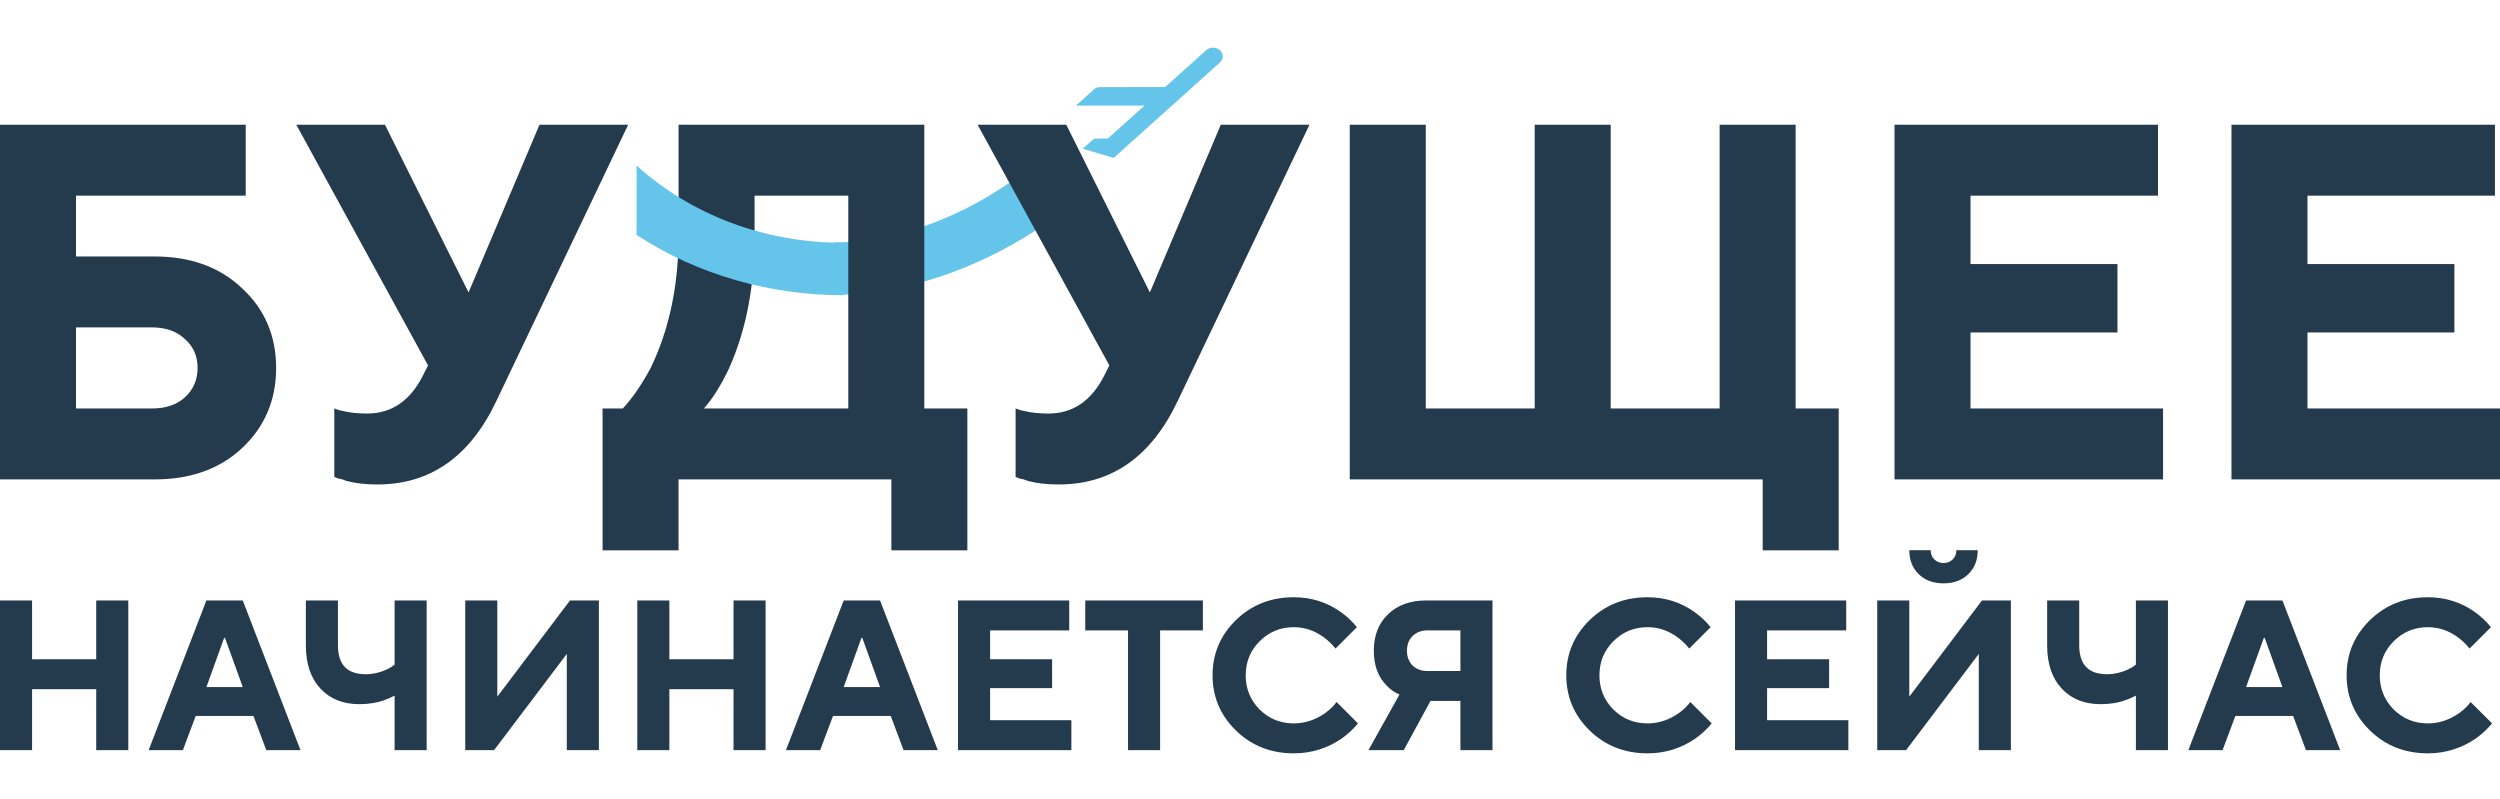 <svg width="1129" height="361" viewBox="0 0 1129 361" fill="none" xmlns="http://www.w3.org/2000/svg">
<path d="M376.527 109.485C411.942 109.485 448.011 91.553 473.053 69.06L491.694 85.804C460.658 113.681 417.207 133.165 376.527 133.165V109.485Z" fill="#64C4E9"/>
<path d="M34.321 184.463H68.642C74.896 184.463 79.853 182.786 83.514 179.43C87.328 175.921 89.235 171.498 89.235 166.159C89.235 160.82 87.328 156.473 83.514 153.118C79.853 149.609 74.896 147.855 68.642 147.855H34.321V184.463ZM0 216.496V56.332H110.971V88.365H34.321V115.822H69.786C86.108 115.822 99.302 120.627 109.369 130.237C119.59 139.694 124.7 151.668 124.7 166.159C124.7 180.651 119.59 192.701 109.369 202.311C99.302 211.768 86.108 216.496 69.786 216.496H0ZM150.967 215.352V184.463C152.493 185.074 153.79 185.455 154.857 185.608C157.908 186.37 161.57 186.752 165.84 186.752C176.823 186.752 185.213 181.031 191.008 169.592L193.297 165.015L133.807 56.332H173.848L211.602 132.067L243.635 56.332H283.676L224.186 181.031C212.288 206.2 194.364 218.785 170.416 218.785C165.078 218.785 160.425 218.251 156.459 217.183C156.001 217.03 155.391 216.802 154.629 216.496C153.866 216.344 153.18 216.192 152.57 216.038C151.959 215.734 151.425 215.505 150.967 215.352ZM272.119 248.53V184.463H281.271C285.543 179.887 289.737 173.786 293.855 166.159C302.245 148.77 306.439 128.864 306.439 106.441V56.332H417.412V184.463H436.86V248.53H402.539V216.496H306.439V248.53H272.119ZM317.88 184.463H383.09V88.365H340.761V106.67C340.761 129.245 336.948 149.074 329.32 166.159C325.66 173.938 321.846 180.04 317.88 184.463ZM458.65 215.352V184.463C460.176 185.074 461.472 185.455 462.539 185.608C465.59 186.37 469.252 186.752 473.522 186.752C484.505 186.752 492.895 181.031 498.691 169.592L500.979 165.015L441.489 56.332H481.53L519.284 132.067L551.317 56.332H591.358L531.868 181.031C519.97 206.2 502.046 218.785 478.099 218.785C472.76 218.785 468.108 218.251 464.142 217.183C463.684 217.03 463.073 216.802 462.311 216.496C461.548 216.344 460.862 216.192 460.252 216.038C459.642 215.734 459.108 215.505 458.65 215.352ZM609.555 216.496V56.332H643.875V184.463H693.069V56.332H727.391V184.463H776.584V56.332H810.905V184.463H830.354V248.53H796.032V216.496H609.555ZM855.566 216.496V56.332H974.547V88.365H889.888V119.254H956.242V150.143H889.888V184.463H976.834V216.496H855.566ZM1007.73 216.496V56.332H1126.72V88.365H1042.06V119.254H1108.41V150.143H1042.06V184.463H1129V216.496H1007.73Z" fill="#243A4D"/>
<path d="M0 338.758V271.165H14.484V297.72H43.453V271.165H57.938V338.758H43.453V311.239H14.484V338.758H0ZM93.21 310.273H109.625L101.611 288.063H101.224L93.21 310.273ZM67.138 338.758L93.21 271.165H109.625L135.698 338.758H120.247L114.454 323.309H88.382L82.588 338.758H67.138ZM178.2 338.758V314.136C176.784 314.908 175.335 315.551 173.855 316.067C170.443 317.354 166.581 317.998 162.267 317.998C154.928 317.998 149.071 315.648 144.693 310.948C140.315 306.249 138.127 299.747 138.127 291.443V271.165H152.611V291.443C152.611 300.134 156.796 304.479 165.164 304.479C168.383 304.479 171.538 303.771 174.627 302.354C176.108 301.646 177.3 300.906 178.2 300.134V271.165H192.685V338.758H178.2ZM210.1 338.758V271.165H224.584V314.618L257.416 271.165H270.452V338.758H255.967V295.306L223.136 338.758H210.1ZM287.803 338.758V271.165H302.288V297.72H331.257V271.165H345.741V338.758H331.257V311.239H302.288V338.758H287.803ZM381.013 310.273H397.429L389.413 288.063H389.027L381.013 310.273ZM354.941 338.758L381.013 271.165H397.429L423.501 338.758H408.051L402.257 323.309H376.185L370.391 338.758H354.941ZM432.648 338.758V271.165H482.861V284.684H447.133V297.72H475.136V310.756H447.133V325.24H483.827V338.758H432.648ZM509.419 338.758V284.684H490.107V271.165H543.216V284.684H523.903V338.758H509.419ZM603.599 317.032L613.255 326.689C611.259 329.135 608.845 331.387 606.013 333.447C599.446 337.954 592.204 340.208 584.286 340.208C573.922 340.208 565.198 336.763 558.117 329.875C551.1 322.987 547.592 314.682 547.592 304.962C547.592 295.241 551.1 286.936 558.117 280.048C565.198 273.16 573.922 269.716 584.286 269.716C592.204 269.716 599.317 271.969 605.626 276.476C608.33 278.407 610.712 280.66 612.772 283.235L603.116 292.892C601.828 291.218 600.186 289.608 598.191 288.063C593.942 284.844 589.307 283.235 584.286 283.235C578.234 283.235 573.085 285.359 568.836 289.608C564.651 293.792 562.559 298.91 562.559 304.962C562.559 311.013 564.651 316.163 568.836 320.412C573.085 324.596 578.234 326.689 584.286 326.689C589.372 326.689 594.167 325.079 598.674 321.861C600.734 320.315 602.375 318.705 603.599 317.032ZM618 338.758L632.002 313.653C629.748 312.687 627.817 311.334 626.208 309.597C622.345 305.734 620.414 300.487 620.414 293.857C620.414 287.033 622.538 281.561 626.787 277.442C631.1 273.257 636.862 271.165 644.072 271.165H674.007V338.758H659.522V316.55H646.003L633.933 338.758H618ZM644.555 303.031H659.522V284.684H644.555C641.85 284.684 639.63 285.553 637.892 287.29C636.218 288.964 635.381 291.153 635.381 293.857C635.381 296.561 636.218 298.781 637.892 300.52C639.63 302.194 641.85 303.031 644.555 303.031ZM763.343 317.032L772.999 326.689C771.003 329.135 768.589 331.387 765.757 333.447C759.19 337.954 751.947 340.208 744.03 340.208C733.665 340.208 724.943 336.763 717.861 329.875C710.844 322.987 707.336 314.682 707.336 304.962C707.336 295.241 710.844 286.936 717.861 280.048C724.943 273.16 733.665 269.716 744.03 269.716C751.947 269.716 759.061 271.969 765.371 276.476C768.074 278.407 770.456 280.66 772.516 283.235L762.86 292.892C761.572 291.218 759.93 289.608 757.935 288.063C753.686 284.844 749.051 283.235 744.03 283.235C737.979 283.235 732.828 285.359 728.58 289.608C724.395 293.792 722.303 298.91 722.303 304.962C722.303 311.013 724.395 316.163 728.58 320.412C732.828 324.596 737.979 326.689 744.03 326.689C749.115 326.689 753.912 325.079 758.418 321.861C760.478 320.315 762.12 318.705 763.343 317.032ZM783.537 338.758V271.165H833.75V284.684H798.022V297.72H826.025V310.756H798.022V325.24H834.716V338.758H783.537ZM862.24 248.473H871.897C871.897 250.146 872.443 251.53 873.539 252.624C874.633 253.719 876.016 254.266 877.69 254.266C879.364 254.266 880.748 253.719 881.842 252.624C882.937 251.53 883.484 250.146 883.484 248.473H893.14C893.14 252.914 891.724 256.519 888.892 259.287C886.059 262.055 882.325 263.44 877.69 263.44C873.056 263.44 869.322 262.055 866.489 259.287C863.657 256.519 862.24 252.914 862.24 248.473ZM847.756 338.758V271.165H862.24V314.618L895.072 271.165H908.108V338.758H893.623V295.306L860.792 338.758H847.756ZM964.567 338.758V314.136C963.151 314.908 961.702 315.551 960.221 316.067C956.809 317.354 952.947 317.998 948.634 317.998C941.295 317.998 935.437 315.648 931.059 310.948C926.682 306.249 924.494 299.747 924.494 291.443V271.165H938.978V291.443C938.978 300.134 943.162 304.479 951.531 304.479C954.749 304.479 957.904 303.771 960.994 302.354C962.474 301.646 963.666 300.906 964.567 300.134V271.165H979.051V338.758H964.567ZM1014.33 310.273H1030.74L1022.73 288.063H1022.35L1014.33 310.273ZM988.259 338.758L1014.33 271.165H1030.74L1056.82 338.758H1041.37L1035.57 323.309H1009.5L1003.71 338.758H988.259ZM1115.74 317.032L1125.4 326.689C1123.4 329.135 1120.99 331.387 1118.16 333.447C1111.58 337.954 1104.34 340.208 1096.43 340.208C1086.06 340.208 1077.34 336.763 1070.26 329.875C1063.24 322.987 1059.73 314.682 1059.73 304.962C1059.73 295.241 1063.24 286.936 1070.26 280.048C1077.34 273.16 1086.06 269.716 1096.43 269.716C1104.34 269.716 1111.46 271.969 1117.77 276.476C1120.47 278.407 1122.86 280.66 1124.91 283.235L1115.25 292.892C1113.97 291.218 1112.33 289.608 1110.33 288.063C1106.09 284.844 1101.45 283.235 1096.43 283.235C1090.38 283.235 1085.23 285.359 1080.98 289.608C1076.8 293.792 1074.7 298.91 1074.7 304.962C1074.7 311.013 1076.8 316.163 1080.98 320.412C1085.23 324.596 1090.38 326.689 1096.43 326.689C1101.51 326.689 1106.31 325.079 1110.82 321.861C1112.87 320.315 1114.52 318.705 1115.74 317.032Z" fill="#243A4D"/>
<path fill-rule="evenodd" clip-rule="evenodd" d="M380.869 109.642V133.322C348.048 133.322 315.229 124.248 287.473 106.101V74.78C312.515 97.273 345.454 109.642 380.869 109.642Z" fill="#64C4E9"/>
<path d="M544.717 22.667L526.174 39.321C526.151 39.32 526.125 39.315 526.101 39.315L496.631 39.349C495.703 39.351 494.814 39.682 494.158 40.271L485.895 47.693H516.853L500.323 62.541L494.752 62.614C494.295 62.621 493.859 62.786 493.536 63.077L488.99 67.159C488.99 67.159 502.763 71.265 502.921 71.331L550.91 28.227C552.62 26.692 552.62 24.202 550.91 22.667C549.199 21.131 546.427 21.131 544.717 22.667Z" fill="#64C4E9"/>
</svg>
